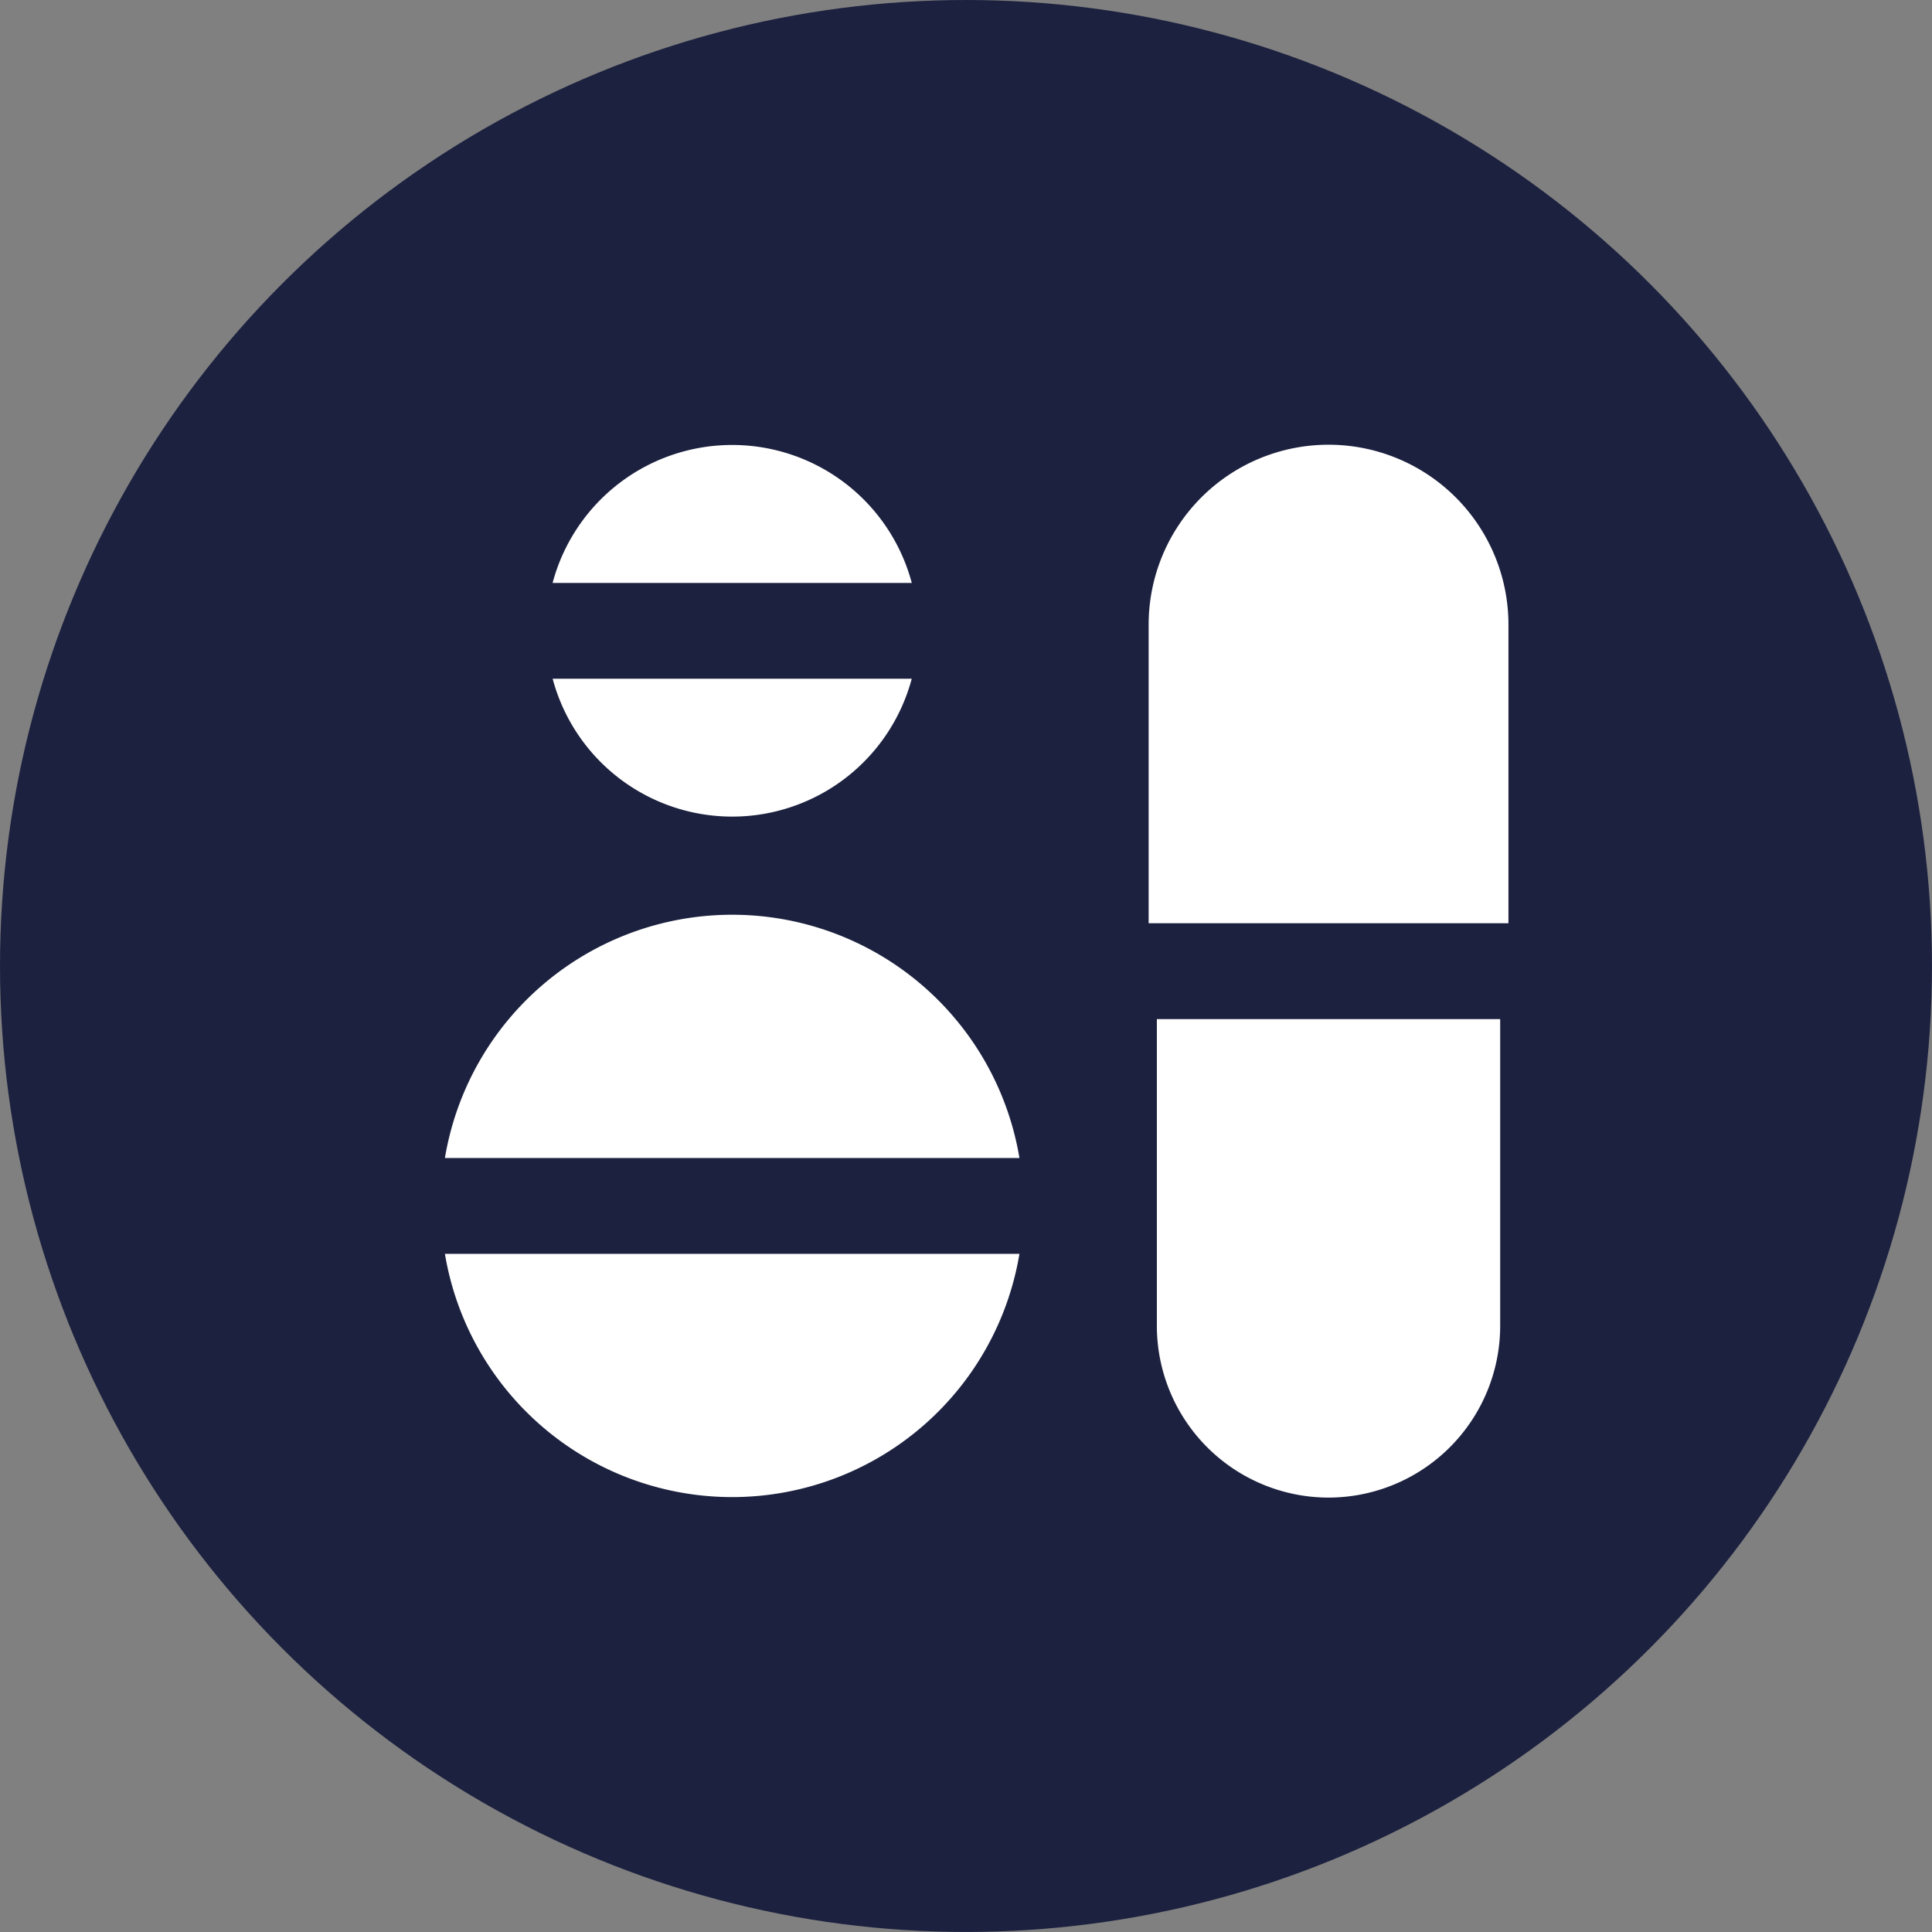 <svg id="medical-freedom-icon-large" xmlns="http://www.w3.org/2000/svg" xmlns:xlink="http://www.w3.org/1999/xlink" width="82.767" height="82.767" viewBox="0 0 82.767 82.767">
  <rect x="0" y="0" width="82.767" height="82.767" fill="#808080" stroke="none"/>
  <defs>
    <clipPath id="clip-path">
      <rect id="Rectangle_2699" data-name="Rectangle 2699" width="45.563" height="45.106" fill="#fff"/>
    </clipPath>
  </defs>
  <ellipse id="Ellipse_62" data-name="Ellipse 62" cx="41.383" cy="41.383" rx="41.383" ry="41.383" fill="#1c213f"/>
  <g id="Group_3945" data-name="Group 3945" transform="translate(19.06 19.052)">
    <g id="Group_3940" data-name="Group 3940" clip-path="url(#clip-path)">
      <path id="Path_22400" data-name="Path 22400" d="M0,196.31H24.613A12.477,12.477,0,0,1,0,196.31" transform="translate(0 -161.648)" fill="#fff"/>
      <path id="Path_22401" data-name="Path 22401" d="M24.613,124.453H0a12.477,12.477,0,0,1,24.613,0" transform="translate(0 -93.896)" fill="#fff"/>
      <path id="Path_22402" data-name="Path 22402" d="M26.135,56.78H41.519a7.962,7.962,0,0,1-15.384,0" transform="translate(-21.52 -46.755)" fill="#fff"/>
      <path id="Path_22403" data-name="Path 22403" d="M41.513,5.97H26.125a7.963,7.963,0,0,1,15.388,0" transform="translate(-21.512 -0.049)" fill="#fff"/>
      <path id="Path_22404" data-name="Path 22404" d="M186.161,7.707V20.5H170.747V7.707a7.707,7.707,0,0,1,15.414,0" transform="translate(-140.599)" fill="#fff"/>
      <path id="Path_22405" data-name="Path 22405" d="M180.1,159.859a7.362,7.362,0,0,1-7.354-7.354V139.36h14.708v13.145a7.362,7.362,0,0,1-7.354,7.354" transform="translate(-142.246 -114.754)" fill="#fff"/>
    </g>
  </g>
</svg>
